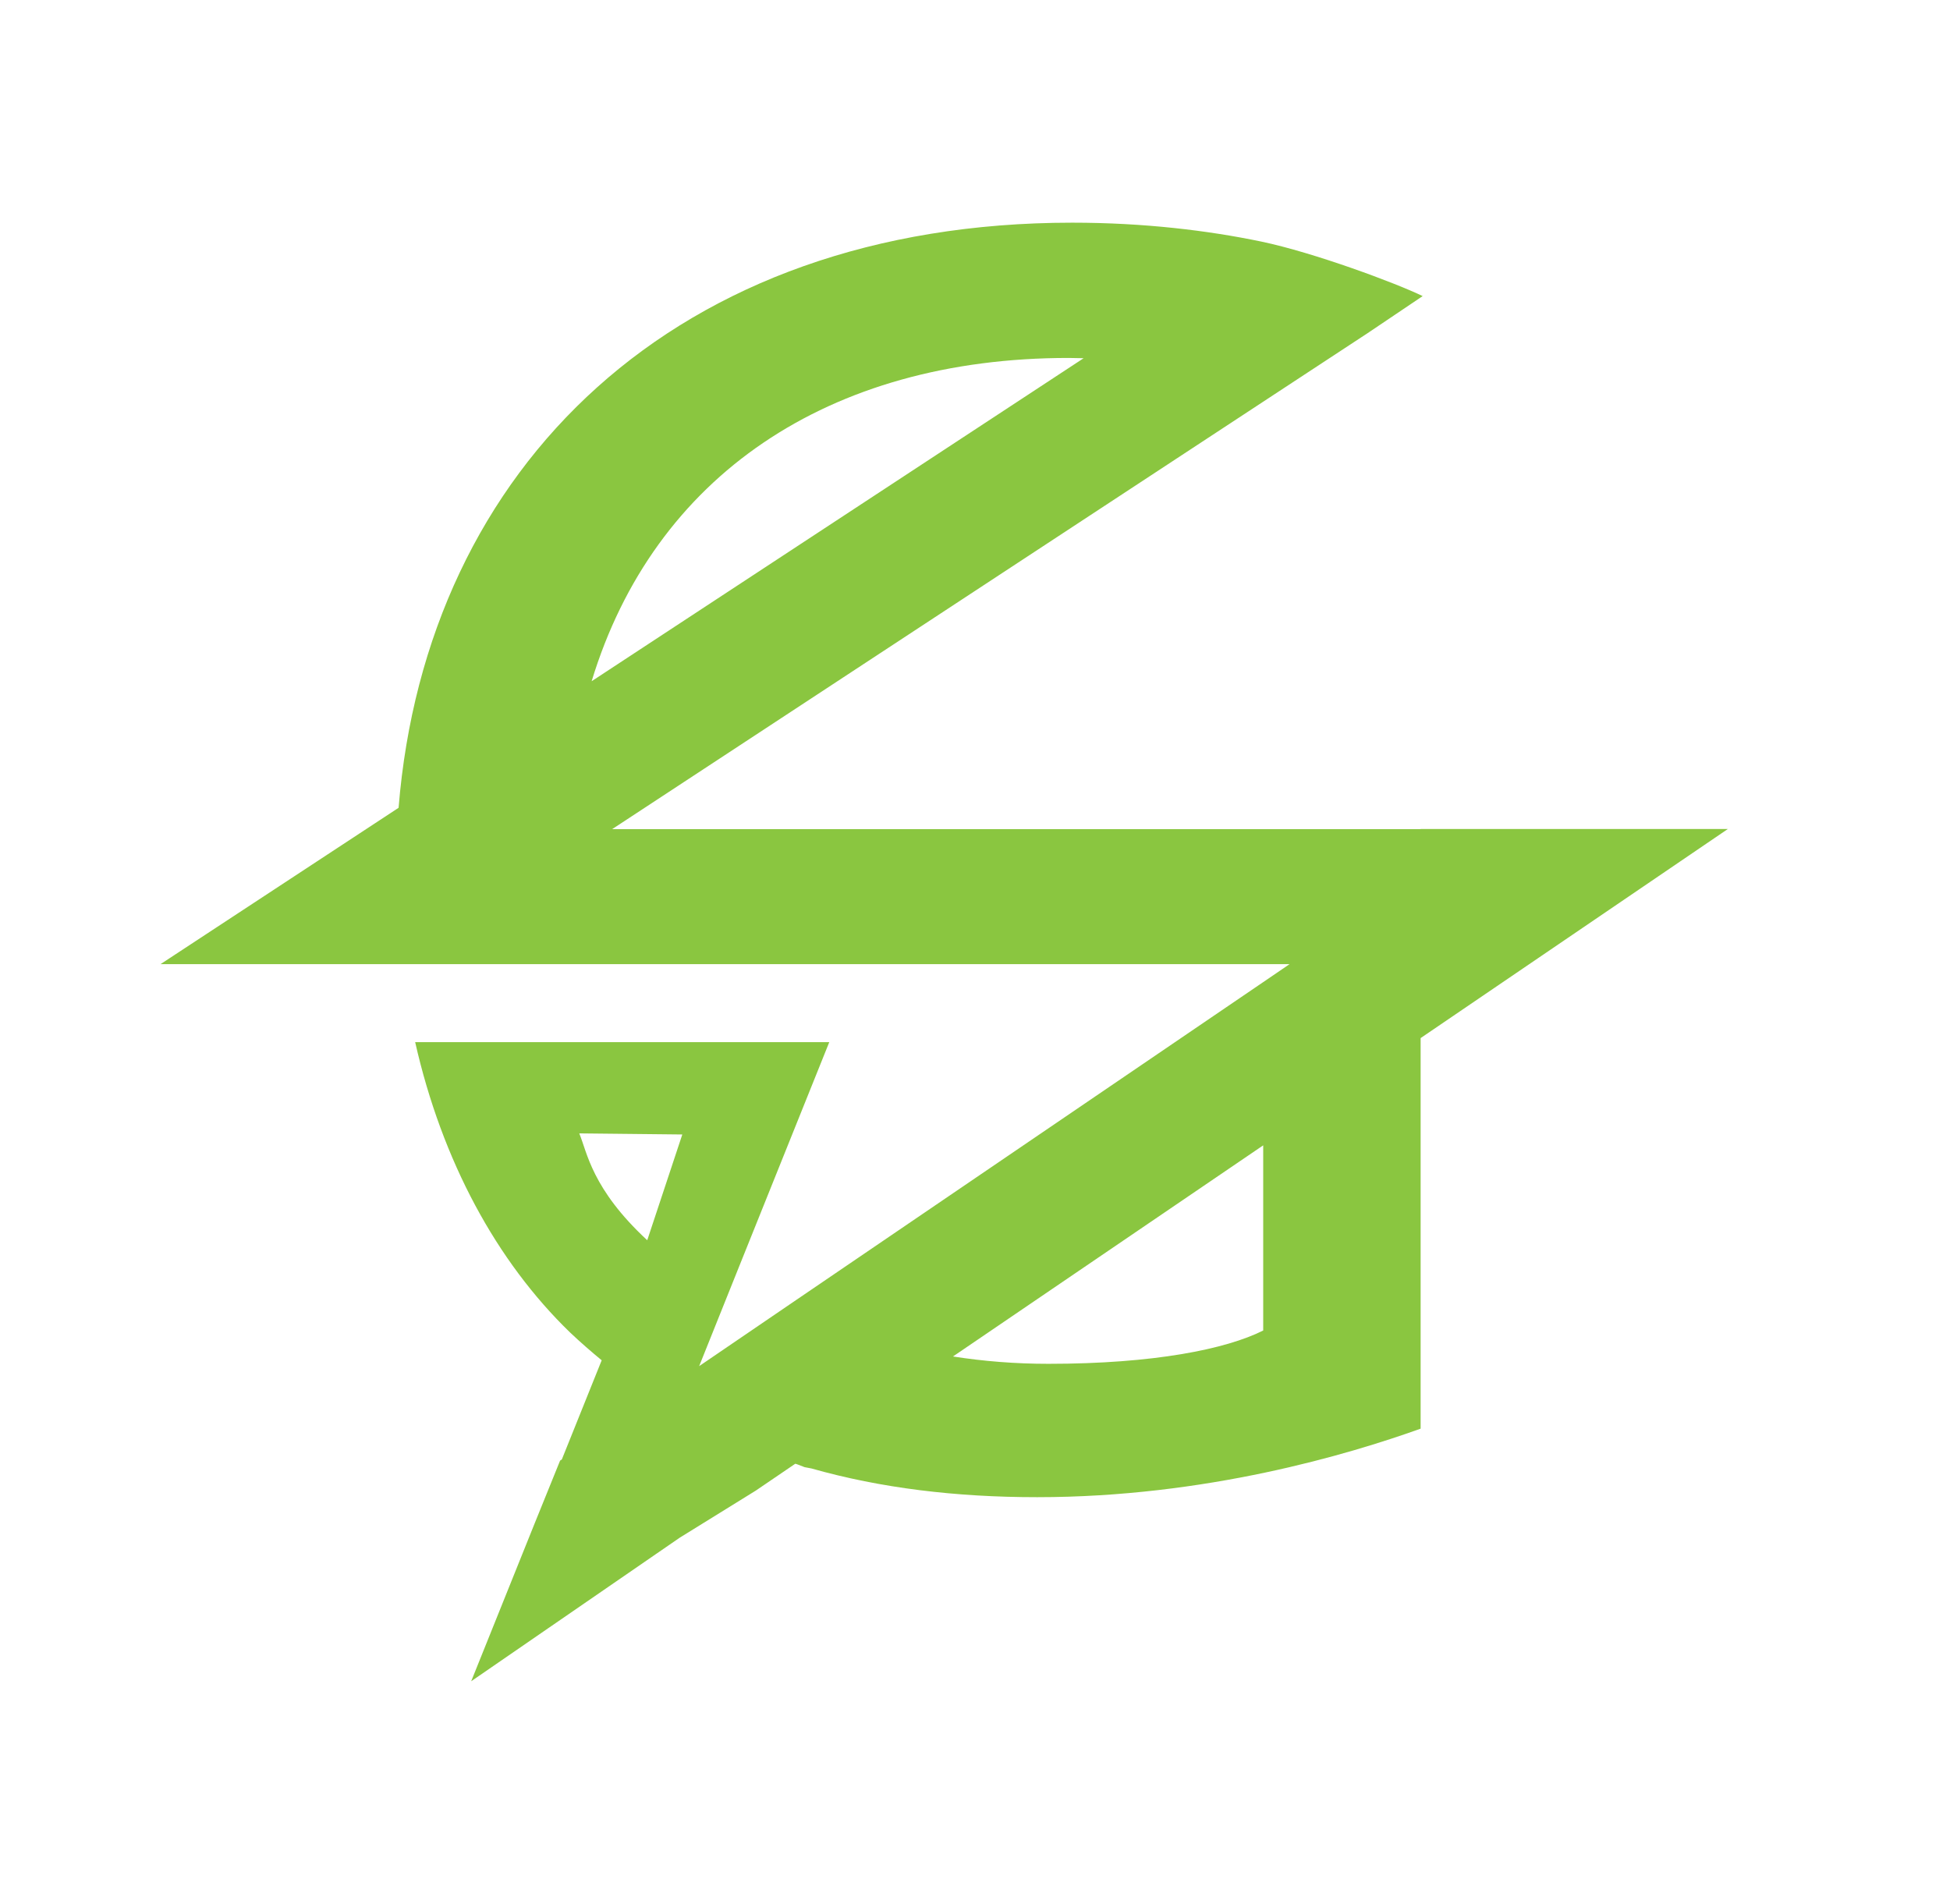 <svg xmlns="http://www.w3.org/2000/svg" id="Layer_1" data-name="Layer 1" viewBox="0 0 143.44 140.05"><defs><style>      .cls-1 {        fill: #8ac640;      }    </style></defs><path class="cls-1" d="m92.92,97.87c-2.73,1.37-8.04,2.45-15.8,2.45-2.44,0-4.78-.19-7.02-.54l22.82-15.53v13.62Zm-45.31-6.64c-4.09-3.79-4.42-6.48-5-7.86l7.58.08-2.58,7.78Zm31-64.9c.38,0,.73.02,1.1.02l-36.19,23.76c4.58-15.06,17.39-23.78,35.09-23.78m25.89,34.66h-59.47l49.38-32.42,6.2-4.07,4.04-2.72c-1.98-.96-7.96-3.19-11.87-4.01-3.89-.81-8.61-1.39-13.91-1.39-29.13,0-47.52,17.93-49.55,43.04l-17.51,11.5h83.05l-1.95,1.33-34.63,23.57-6.85,4.67,2.92-7.28,6.65-16.55h-30.46c1.98,8.74,5.99,16.13,11.4,21.36.76.72,1.53,1.39,2.32,2.04l-2.93,7.29-.13.09-1.88,4.64-4.66,11.59,15.34-10.56,5.59-3.46,2.91-1.98c.06.02.13.03.19.06l.49.19.52.1c5.08,1.44,10.6,2.11,16.59,2.11,12.4,0,22.9-3.14,28.21-5.04v-28.73l22.6-15.38h-22.6Z"></path></svg>